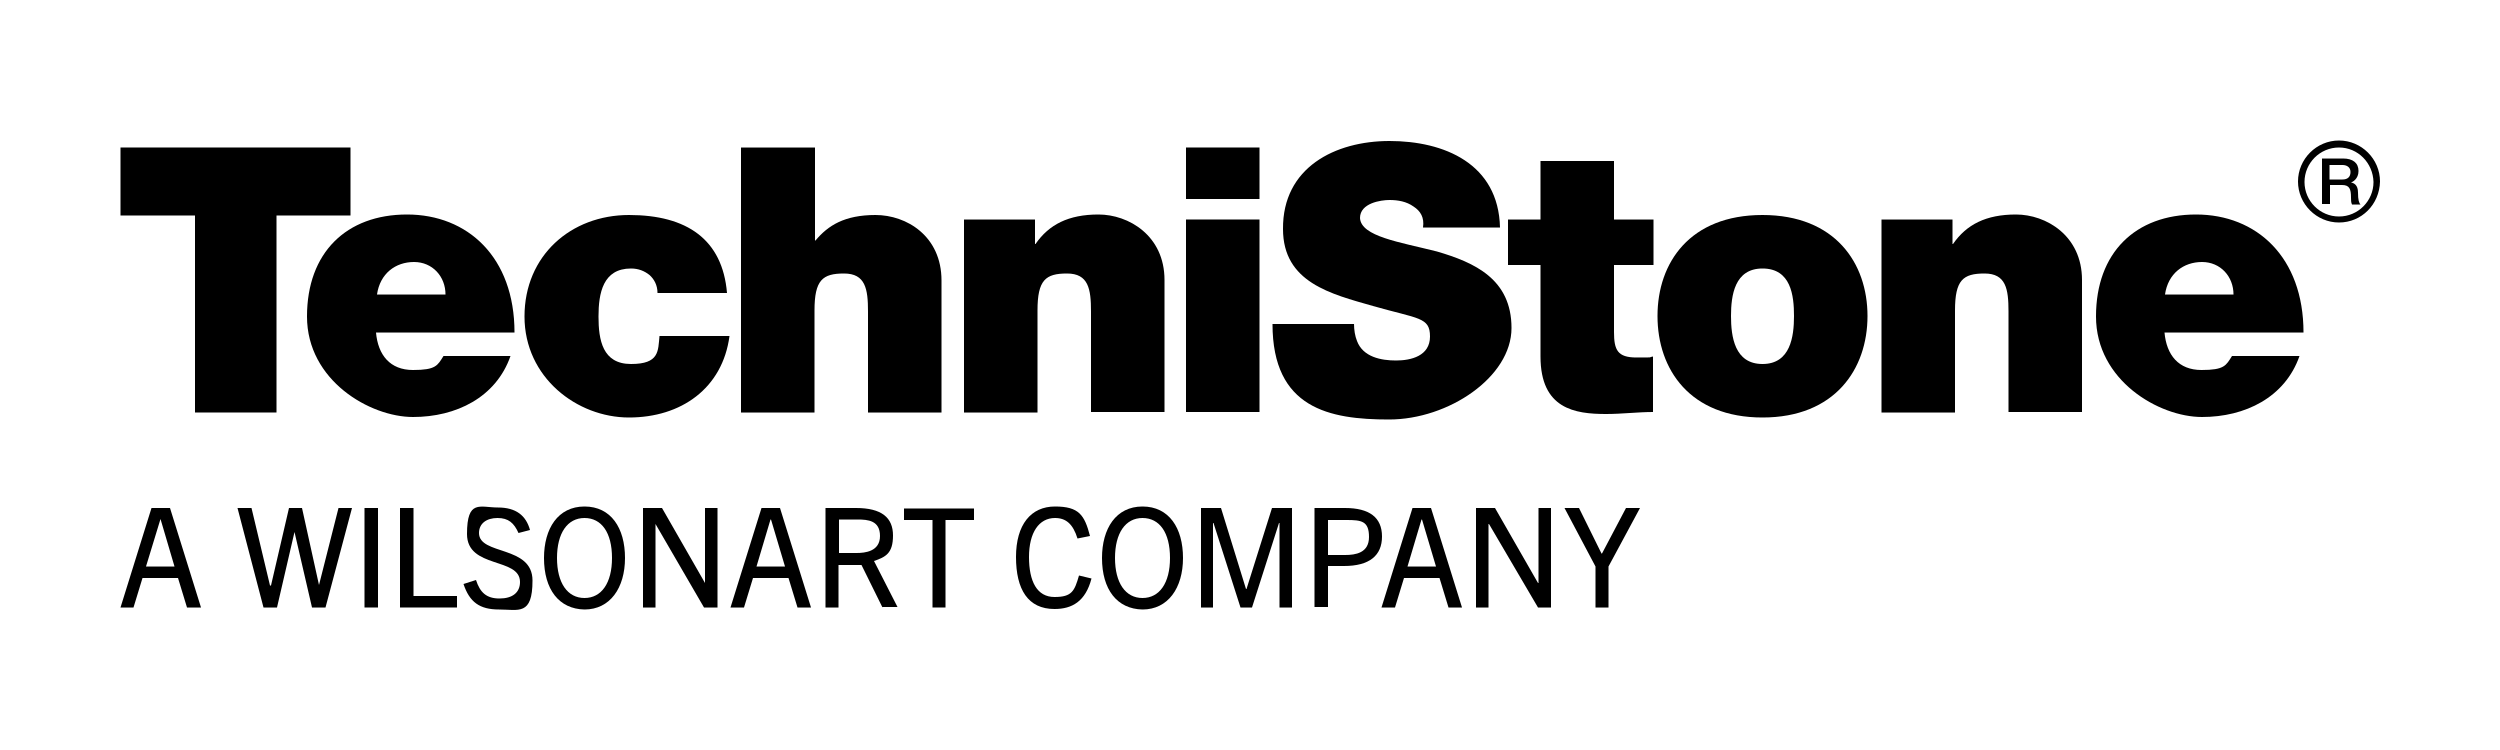 <?xml version="1.0" encoding="UTF-8"?>
<svg id="Layer_1" xmlns="http://www.w3.org/2000/svg" version="1.1" viewBox="0 0 500 150">
  <!-- Generator: Adobe Illustrator 29.0.0, SVG Export Plug-In . SVG Version: 2.1.0 Build 186)  -->
  <g>
    <g>
      <path d="M465.8,35.9h2.7c1,0,1.6-.5,1.6-1.5s-.8-1.4-1.6-1.4h-2.6v2.9h-.1ZM464.2,31.7h4.4c2,0,3.1.9,3.1,2.5s-1.2,2.2-1.5,2.3h0c.6.1,1.4.5,1.4,2s.2,2.1.5,2.4h-1.7c-.2-.4-.2-.9-.2-1.4,0-1.7-.3-2.5-1.8-2.5h-2.4v3.8h-1.6v-9.1h-.2Z"/>
      <path d="M467.8,29.5c-3.8,0-6.9,3.1-6.9,6.9s3.1,6.9,6.9,6.9,6.9-3.1,6.9-6.9c-.1-3.8-3.1-6.9-6.9-6.9M467.8,44.5c-4.5,0-8.2-3.7-8.2-8.2s3.7-8.2,8.2-8.2,8.2,3.7,8.2,8.2c-.1,4.6-3.7,8.2-8.2,8.2"/>
    </g>
    <g>
      <polygon points="39 43.1 24.1 43.1 24.1 29.5 70.1 29.5 70.1 43.1 55.3 43.1 55.3 82.5 39 82.5 39 43.1"/>
      <g>
        <path d="M89.1,58.9c0-3.6-2.6-6.5-6.3-6.5s-6.8,2.3-7.4,6.5h13.7ZM75.2,66.5c.4,4.5,2.8,7.5,7.4,7.5s4.9-.9,6.1-2.8h13.4c-2.9,8.3-10.9,12.2-19.5,12.2s-21.2-7.3-21.2-20.1,7.9-20.4,20-20.4,21.5,8.5,21.5,23.6h-27.7Z"/>
        <path d="M131.5,58.6c0-1.6-.7-2.8-1.6-3.6-1-.8-2.2-1.3-3.7-1.3-5.6,0-6.5,4.9-6.5,9.6s.8,9.5,6.5,9.5,5.4-2.6,5.7-5.6h14c-1.4,10.5-9.7,16.3-20.1,16.3s-20.9-8-20.9-20.2,9.3-20.3,20.9-20.3,18.7,4.9,19.6,15.6h-13.9Z"/>
        <path d="M148.3,29.5h14.7v18.6h.1c2.5-3,5.8-5.1,12-5.1s13.2,4.2,13.2,13.1v26.4h-14.7v-20.2c0-4.5-.5-7.6-4.8-7.6s-5.9,1.3-5.9,7.4v20.4h-14.7V29.5h0Z"/>
        <path d="M192.8,43.9h14.2v4.9h.1c2.7-3.9,6.6-5.9,12.6-5.9s13.2,4.2,13.2,13.1v26.4h-14.7v-20.1c0-4.5-.5-7.6-4.8-7.6s-5.9,1.3-5.9,7.4v20.4h-14.7v-38.6h0Z"/>
      </g>
      <path d="M237.2,43.9h14.7v38.5h-14.7v-38.5ZM251.9,39.8h-14.7v-10.3h14.7v10.3Z"/>
    </g>
    <g>
      <path d="M270.8,64.7c0,1.3.2,2.5.6,3.5,1.2,3.2,4.8,3.9,7.8,3.9s6.8-.9,6.8-4.8-2.3-3.5-11.4-6.1c-8.4-2.4-18-4.7-18-15.4-.1-12.3,10.4-17.6,21.3-17.6s21.8,4.5,22.1,17.3h-15.4c.3-2-.5-3.3-1.9-4.2-1.4-1-3.1-1.3-4.8-1.3s-5.9.6-5.9,3.6c.2,3.7,7.9,4.8,15.4,6.7,7.5,2.2,14.9,5.5,14.9,15.3s-12.6,18.3-24.5,18.3-23.3-2.2-23.3-19.1h16.3Z"/>
      <path d="M322.8,43.9h7.9v9.1h-7.9v13.4c0,3.6.7,5.1,4.5,5.1s2.2,0,3.3-.2v11.1c-3,0-6.2.4-9.4.4-6.2,0-13.1-1-13.1-11.5v-18.3h-6.5v-9.1h6.5v-11.7h14.7v11.7Z"/>
      <path d="M352.5,53.7c-5.6,0-6.3,5.4-6.3,9.5s.7,9.6,6.3,9.6,6.3-5.5,6.3-9.6c0-4.1-.6-9.5-6.3-9.5M352.5,83.5c-14.5,0-21-9.6-21-20.3s6.5-20.2,21-20.2,21,9.6,21,20.2-6.5,20.3-21,20.3"/>
      <path d="M376.3,43.9h14.2v4.9h.1c2.7-3.9,6.6-5.9,12.6-5.9s13.2,4.2,13.2,13.1v26.4h-14.7v-20.1c0-4.5-.5-7.6-4.8-7.6s-5.9,1.3-5.9,7.4v20.4h-14.7v-38.6h0Z"/>
      <path d="M446.7,58.9c0-3.6-2.6-6.5-6.3-6.5s-6.8,2.3-7.4,6.5h13.7ZM432.9,66.5c.4,4.5,2.8,7.5,7.4,7.5s4.9-.9,6.1-2.8h13.5c-2.9,8.3-10.9,12.2-19.5,12.2s-21.2-7.3-21.2-20.1,7.9-20.4,20-20.4,21.5,8.5,21.5,23.6h-27.8Z"/>
    </g>
  </g>
  <g>
    <path d="M37.4,121.5l-1.8-5.9h-7.1l-1.8,5.9h-2.6l6.2-19.9h3.7l6.2,19.9h-2.8ZM29.2,113.3h5.7l-2.8-9.5h0l-2.9,9.5Z"/>
    <path d="M62.4,121.5l-3.5-15.1h0l-3.5,15.1h-2.7l-5.2-19.9h2.8l3.7,15.5h.2l3.6-15.5h2.6l3.4,15.4h0l3.9-15.4h2.7l-5.3,19.9h-2.7Z"/>
    <path d="M72.9,121.5v-19.9h2.7v19.9h-2.7Z"/>
    <path d="M80,121.5v-19.9h2.7v17.6h8.7v2.3h-11.4Z"/>
    <path d="M103.7,106.6c-.9-2-2-3-4.2-3s-3.7,1.1-3.7,3c0,4.5,10.7,2.4,10.7,9.5s-2.8,5.8-6.7,5.8-5.9-1.5-7.1-5.1l2.5-.8c.8,2.5,2.1,3.7,4.7,3.7s4.1-1.2,4.1-3.3c0-5-10.6-2.6-10.6-9.6s2.6-5.3,6.2-5.3,5.6,1.6,6.4,4.5l-2.3.6Z"/>
    <path d="M108.8,111.6c0-5.9,2.8-10.3,8.1-10.3s8.1,4.3,8.1,10.3-3,10.3-8.1,10.3c-5.1-.1-8.1-4-8.1-10.3ZM122.4,111.6c0-5.1-2.1-8-5.5-8s-5.5,3-5.5,8,2.1,8,5.5,8,5.5-3,5.5-8Z"/>
    <path d="M140.8,121.5l-9.7-16.7h0v16.7h-2.5v-19.9h3.8l8.6,15h0v-15h2.5v19.9h-2.7Z"/>
    <path d="M159.5,121.5l-1.8-5.9h-7.1l-1.8,5.9h-2.7l6.2-19.9h3.7l6.2,19.9h-2.7ZM151.3,113.3h5.7l-2.8-9.4h-.1l-2.8,9.4Z"/>
    <path d="M176.5,121.5l-4.2-8.5h-4.6v8.5h-2.6v-19.9h6.1c5.1,0,7.4,1.9,7.4,5.5s-1.5,4.3-3.8,5.1l4.7,9.2h-3ZM171.3,110.6c1.7,0,4.7-.3,4.7-3.4s-2.4-3.3-4.5-3.3h-3.7v6.7s3.5,0,3.5,0Z"/>
    <path d="M186.5,121.5v-17.5h-5.7v-2.3h14v2.3h-5.7v17.5h-2.6Z"/>
    <path d="M218.3,115.7c-1.2,4.6-3.9,6.1-7.4,6.1-5.3,0-7.7-3.9-7.7-10.4s3-10.1,7.8-10.1,5.9,1.7,7,5.9l-2.5.5c-.9-2.9-2.3-4.1-4.5-4.1-3.2,0-5.2,2.9-5.2,7.8s1.6,8,5.1,8,4-1.2,4.9-4.3l2.5.6Z"/>
    <path d="M220.4,111.6c0-5.9,2.8-10.3,8.1-10.3s8.1,4.3,8.1,10.3-3,10.3-8.1,10.3c-5.1-.1-8.1-4-8.1-10.3ZM234,111.6c0-5.1-2.1-8-5.5-8s-5.5,3-5.5,8,2.1,8,5.5,8,5.5-3,5.5-8Z"/>
    <path d="M255.9,121.5v-16.9h-.1l-5.4,16.9h-2.3l-5.4-16.9h-.1v16.9h-2.4v-19.9h4l5,16.2h.1l5.1-16.2h4v19.9s-2.5,0-2.5,0Z"/>
    <path d="M262.9,121.5v-19.9h6.1c4.9,0,7.4,1.9,7.4,5.7s-2.5,5.9-7.6,5.9h-3.2v8.2h-2.7ZM269,111c2.1,0,4.8-.4,4.8-3.6s-1.5-3.4-4.5-3.4h-3.7v7h3.4Z"/>
    <path d="M289.7,121.5l-1.8-5.9h-7.1l-1.8,5.9h-2.7l6.2-19.9h3.7l6.2,19.9h-2.7ZM281.5,113.3h5.7l-2.8-9.4h-.1l-2.8,9.4Z"/>
    <path d="M307.6,121.5l-9.8-16.7h-.1v16.7h-2.5v-19.9h3.8l8.6,15h.1v-15h2.5v19.9h-2.6Z"/>
    <path d="M319.1,121.5v-8.2l-6.2-11.7h2.9l4.5,9.1h.1l4.8-9.1h2.8l-6.3,11.7v8.2h-2.6Z"/>
  </g>
</svg>